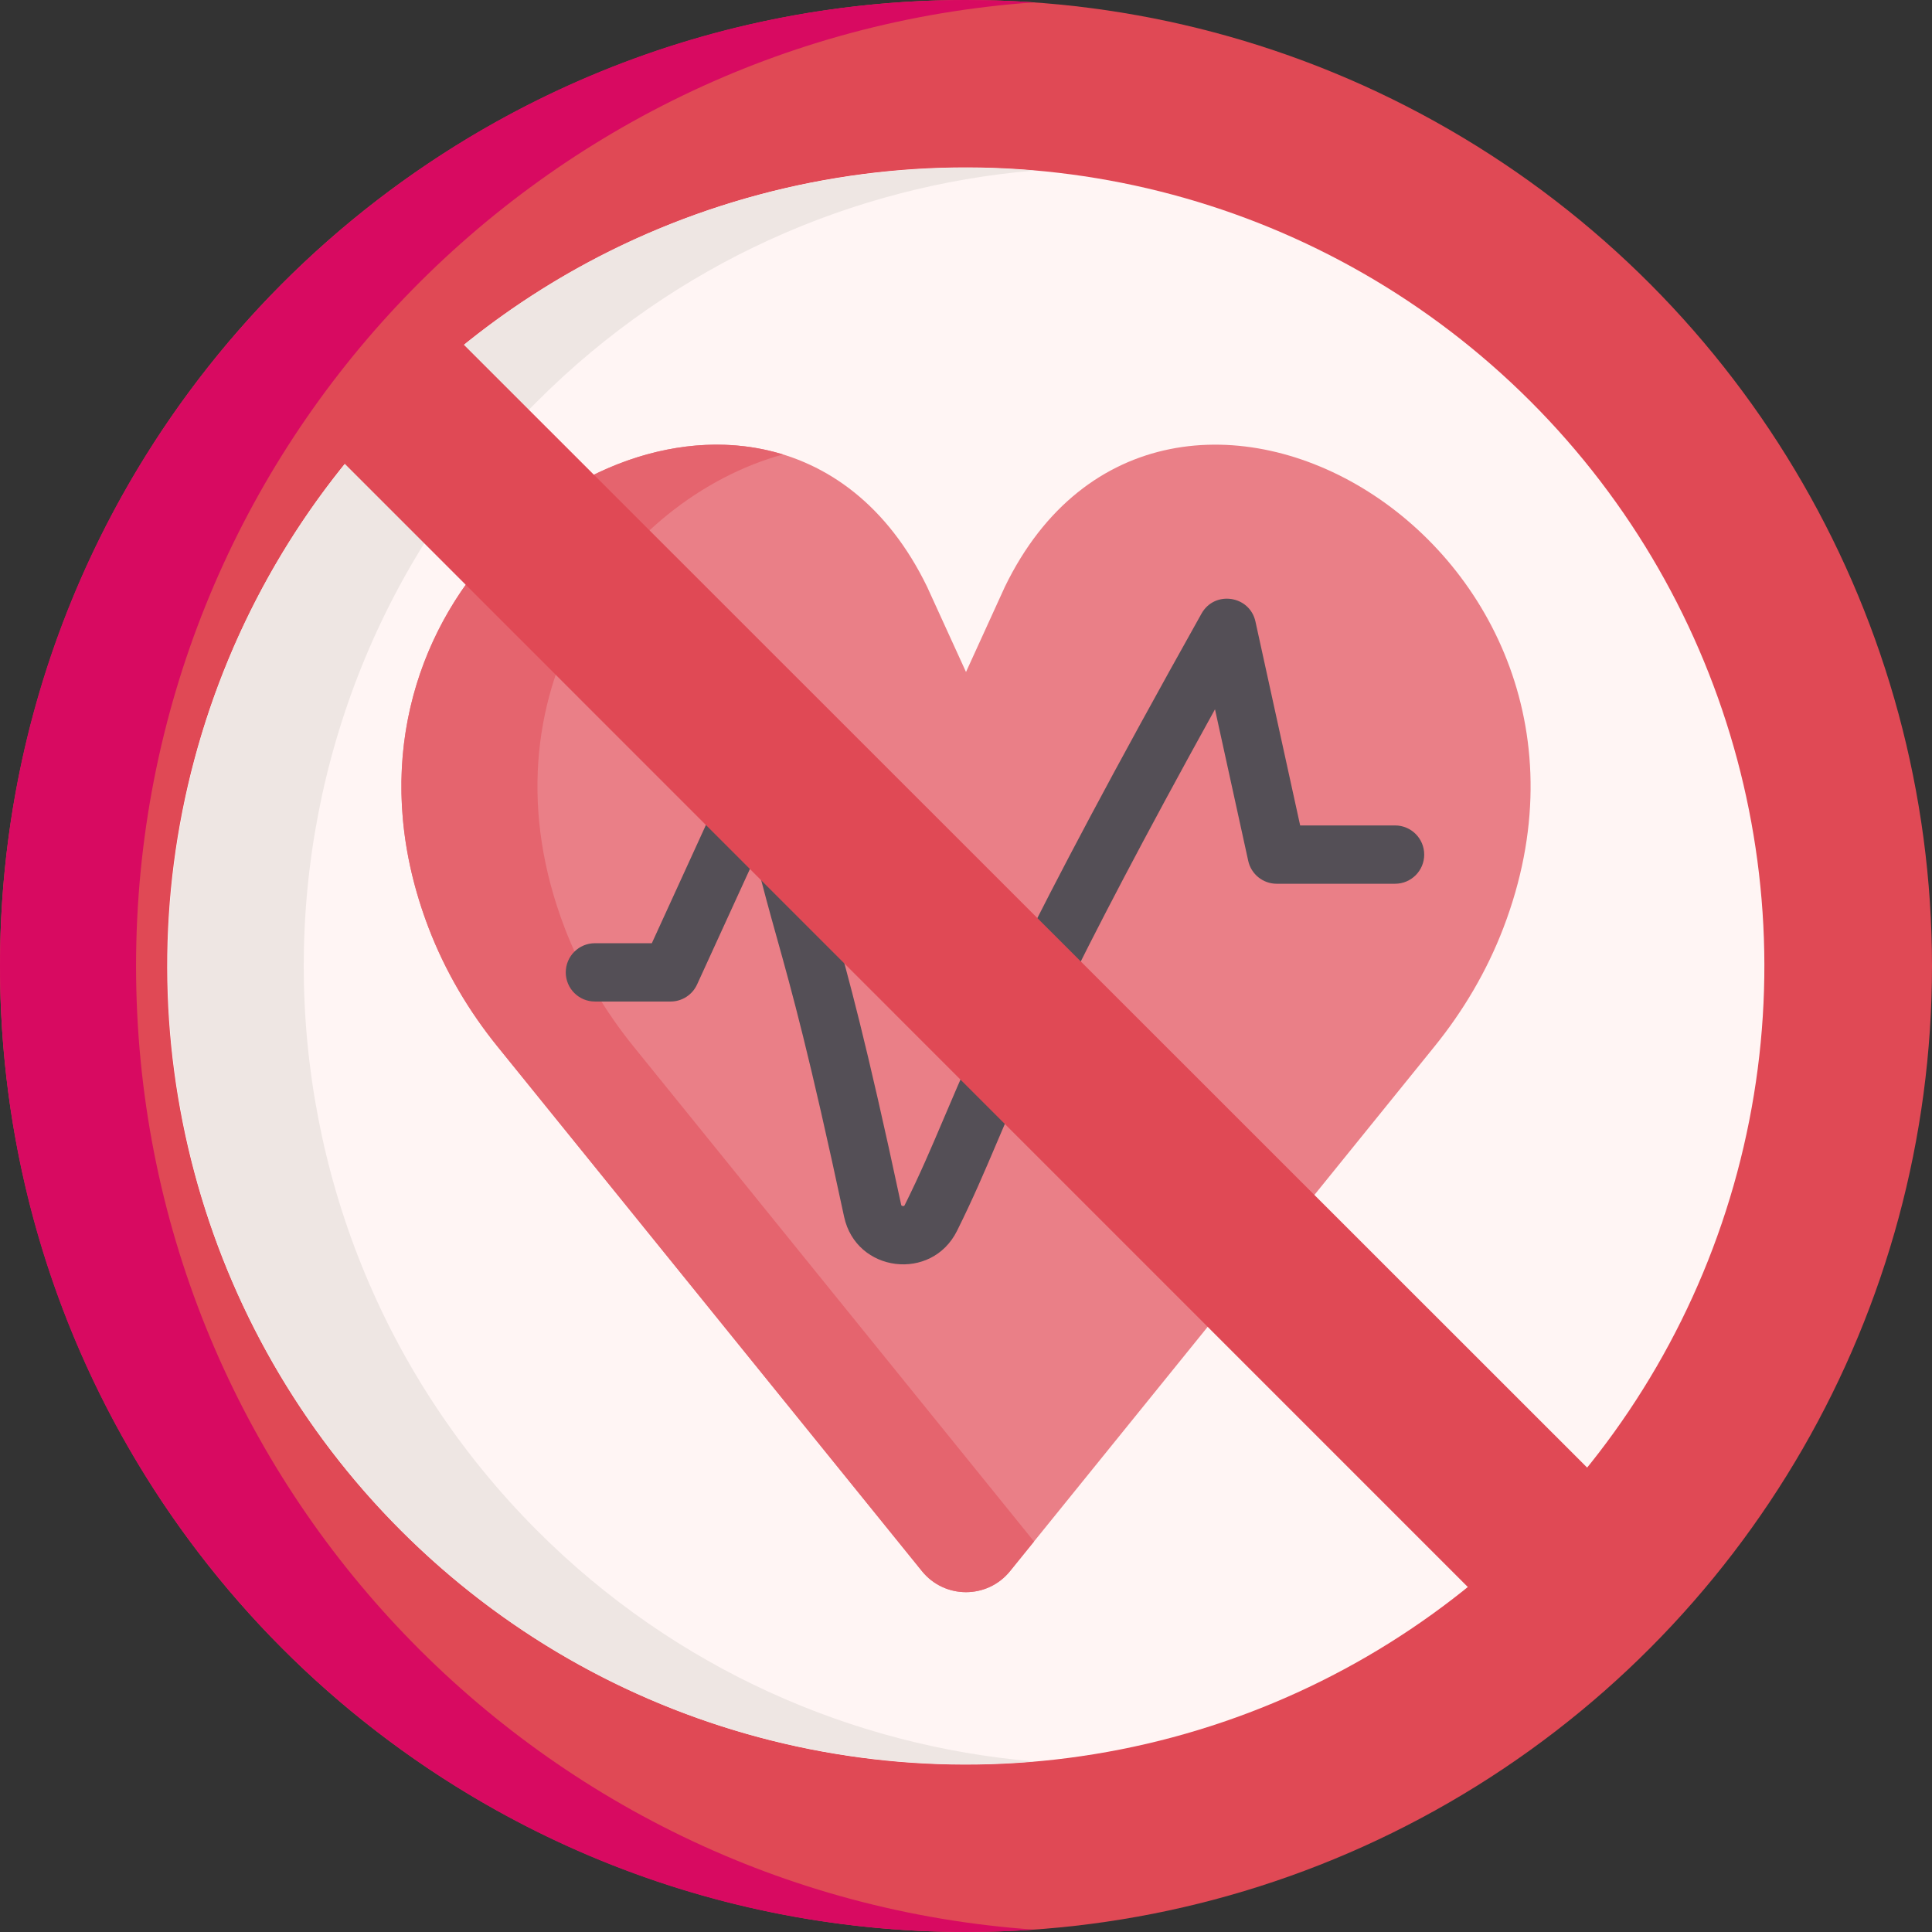 <svg id="Layer_1" enable-background="new 0 0 512 512" height="512" viewBox="0 0 512 512" width="512" xmlns="http://www.w3.org/2000/svg"><rect x="0" y="0" width="512" height="512" fill="#333333" stroke="none"/><circle cx="256" cy="256" fill="#e04955" r="256"/><path d="m274.028 511.372c-5.954.422-11.971.628-18.028.628-141.382 0-256-114.618-256-256s114.618-256 256-256c6.057 0 12.074.206 18.028.628-132.965 9.252-237.972 120.047-237.972 255.372s105.007 246.12 237.972 255.372z" fill="#d80a61"/><ellipse cx="256" cy="256" fill="#fff5f4" rx="211.66" ry="211.66" transform="matrix(.707 -.707 .707 .707 -106.039 256)"/><path d="m142.392 405.665c36.685 36.685 83.599 57.062 131.637 61.131-60.039 5.089-121.85-15.288-167.693-61.131-82.528-82.528-82.528-216.802 0-299.329 45.843-45.843 107.654-66.22 167.693-61.131-48.037 4.069-94.952 24.446-131.637 61.131-82.528 82.527-82.528 216.801 0 299.329z" fill="#eee6e3"/><path d="m266.304 155.499-10.302 22.587-10.312-22.587c-41.795-86.062-171.02-11.27-132.1 90.404 4.42 11.547 10.693 22.09 18.224 31.397.977 1.207 81.782 101.091 112.517 139.071 6.01 7.426 17.327 7.426 23.336-.001 30.724-37.975 111.504-137.823 112.513-139.07 7.53-9.307 13.815-19.85 18.234-31.397 38.91-101.675-90.316-176.467-132.11-90.404z" fill="#ea7f87"/><path d="m274.028 408.508c-2.298 2.839-4.429 5.474-6.362 7.864-6.009 7.427-17.327 7.428-23.337.001-30.735-37.983-111.535-137.868-112.517-139.068-7.531-9.313-13.804-19.852-18.224-31.4-30.236-78.994 41.012-141.763 93.911-125.476-43.134 11.919-81.487 63.737-57.855 125.476 4.42 11.548 10.693 22.087 18.224 31.4.917 1.122 71.938 88.914 106.16 131.203z" fill="#e5646e"/><path d="m369.706 218.748h-25.15l-11.846-54.029c-1.52-6.931-10.829-8.299-14.289-2.12-47.435 84.696-59.571 113.244-68.435 134.09-3.294 7.75-6.14 14.442-10.203 22.621-.099.199-.168.346-.542.296-.359-.045-.389-.188-.436-.403-9.344-43.674-13.962-60.215-18.037-74.809-3.222-11.541-6.005-21.509-10.543-42.876-1.539-7.248-11.488-8.376-14.584-1.609l-22.898 50.054h-15.083c-4.268 0-7.726 3.459-7.726 7.726s3.459 7.726 7.726 7.726h20.045c3.023 0 5.769-1.763 7.026-4.512l15.455-33.782c2.039 8.318 3.794 14.603 5.699 21.428 4.015 14.379 8.565 30.678 17.81 73.887 3.172 14.82 23.209 17.274 29.928 3.75 4.267-8.588 7.195-15.475 10.586-23.45 8.075-18.994 18.914-44.488 57.779-114.769l8.806 40.164c.778 3.545 3.918 6.071 7.547 6.071h31.366c4.268 0 7.726-3.459 7.726-7.726s-3.459-7.728-7.727-7.728z" fill="#544f56"/><path d="m390.696 422.288-299.375-299.424 3.971-26.542 27.411-5.175 298.555 298.433.429 29.704z" fill="#e04955"/></svg>